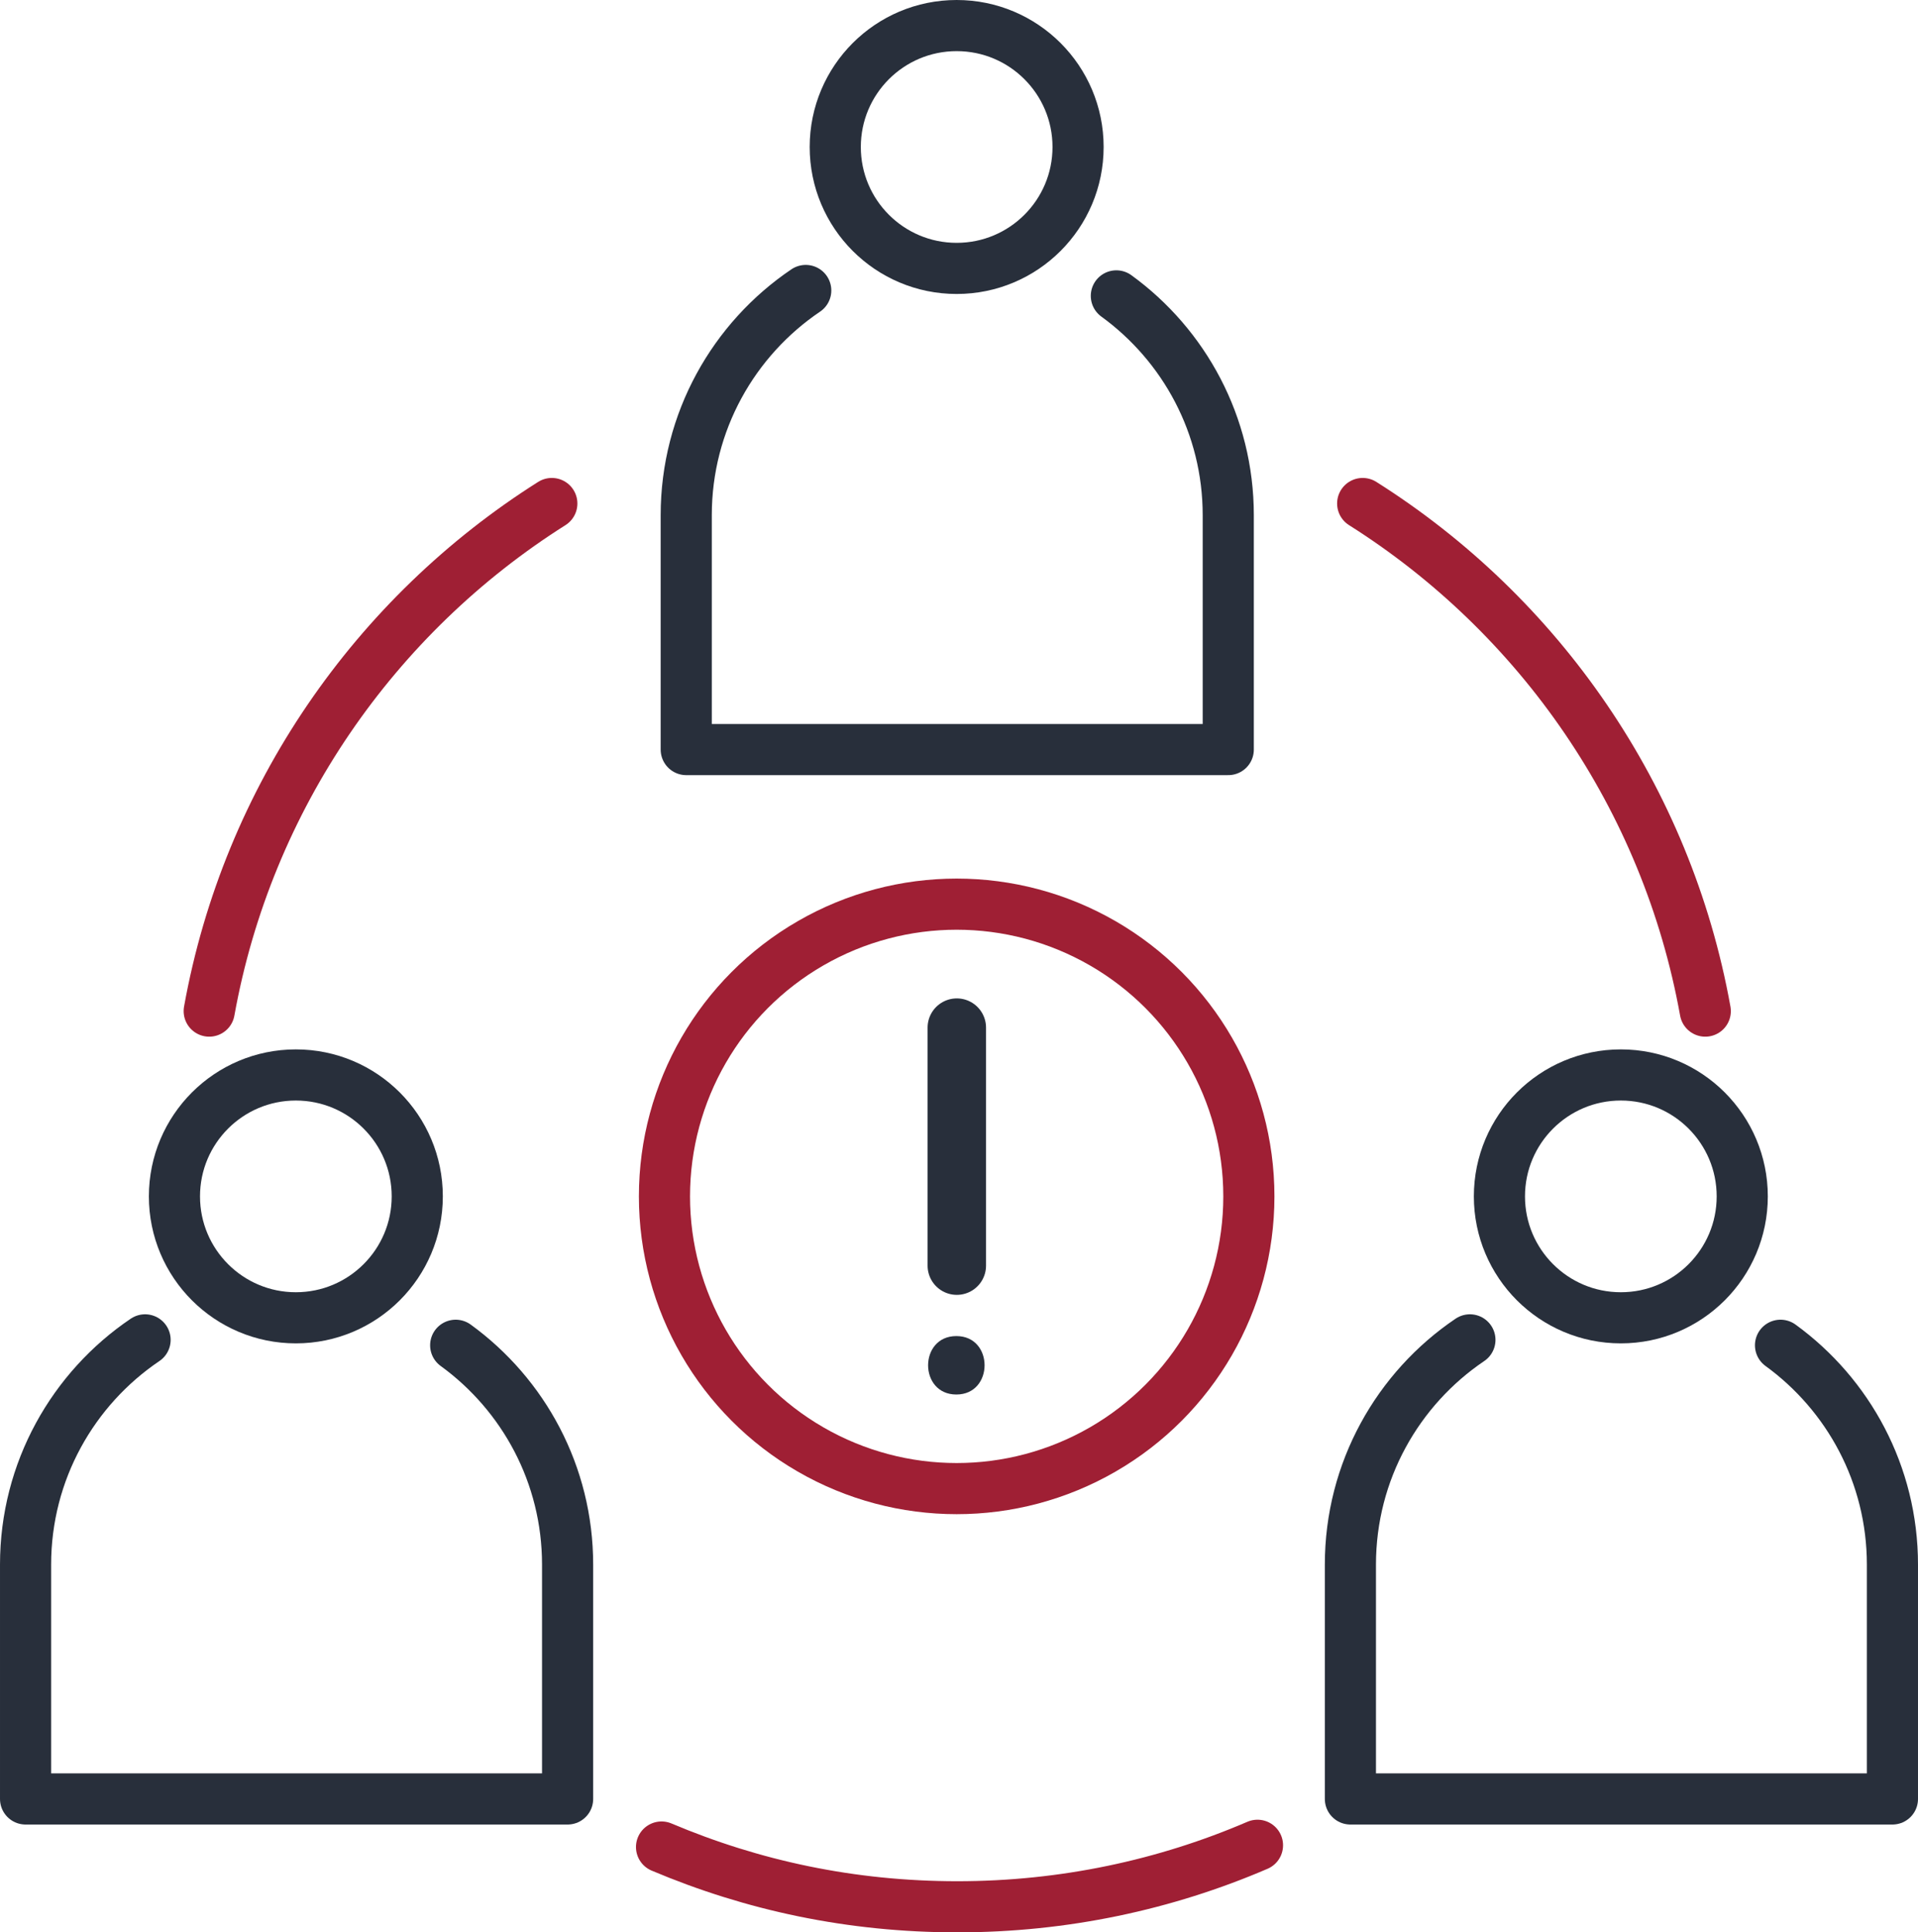 <?xml version="1.0" encoding="UTF-8"?>
<svg xmlns="http://www.w3.org/2000/svg" id="Layer_2" data-name="Layer 2" width="131.28" height="132.25" viewBox="0 0 131.28 132.25">
  <g id="Layer_2-2" data-name="Layer 2">
    <path d="m14.32,69.2c2.63-14.61,11.36-27.1,23.45-34.74" fill="none" stroke="#9f1f34" stroke-linecap="round" stroke-linejoin="round" stroke-width="3.5"></path>
    <path d="m86.07,126.29c-6.3,2.71-13.25,4.21-20.54,4.21s-14.03-1.46-20.25-4.09" fill="none" stroke="#9f1f34" stroke-linecap="round" stroke-linejoin="round" stroke-width="3.5"></path>
    <path d="m93.27,34.46c12.1,7.64,20.82,20.13,23.45,34.74" fill="none" stroke="#9f1f34" stroke-linecap="round" stroke-linejoin="round" stroke-width="3.5"></path>
    <circle cx="65.48" cy="10.06" r="8.31" fill="none" stroke="#282f3b" stroke-linecap="round" stroke-linejoin="round" stroke-width="3.5"></circle>
    <circle cx="65.48" cy="81.88" r="20" fill="none" stroke="#9f1f34" stroke-linecap="round" stroke-linejoin="round" stroke-width="3.5"></circle>
    <path d="m55.15,19.88c-4.93,3.33-8.18,8.98-8.18,15.38v16.04h37.1v-16.04c0-6.17-3.02-11.64-7.66-15.01" fill="none" stroke="#282f3b" stroke-linecap="round" stroke-linejoin="round" stroke-width="3.5"></path>
    <circle cx="20.25" cy="81.88" r="8.31" fill="none" stroke="#282f3b" stroke-linecap="round" stroke-linejoin="round" stroke-width="3.5"></circle>
    <path d="m9.93,91.7c-4.93,3.33-8.18,8.98-8.18,15.38v16.04h37.1v-16.04c0-6.17-3.02-11.64-7.66-15.01" fill="none" stroke="#282f3b" stroke-linecap="round" stroke-linejoin="round" stroke-width="3.5"></path>
    <circle cx="110.94" cy="81.88" r="8.31" fill="none" stroke="#282f3b" stroke-linecap="round" stroke-linejoin="round" stroke-width="3.5"></circle>
    <path d="m100.61,91.7c-4.93,3.33-8.18,8.98-8.18,15.38v16.04h37.1v-16.04c0-6.17-3.02-11.64-7.66-15.01" fill="none" stroke="#282f3b" stroke-linecap="round" stroke-linejoin="round" stroke-width="3.5"></path>
    <g>
      <line x1="65.49" y1="70.33" x2="65.49" y2="86.62" fill="none" stroke="#282f3b" stroke-linecap="round" stroke-linejoin="round" stroke-width="4"></line>
      <path d="m65.46,95.44c2.57,0,2.58-4,0-4s-2.58,4,0,4h0Z" fill="#282f3b"></path>
    </g>
  </g>
</svg>
